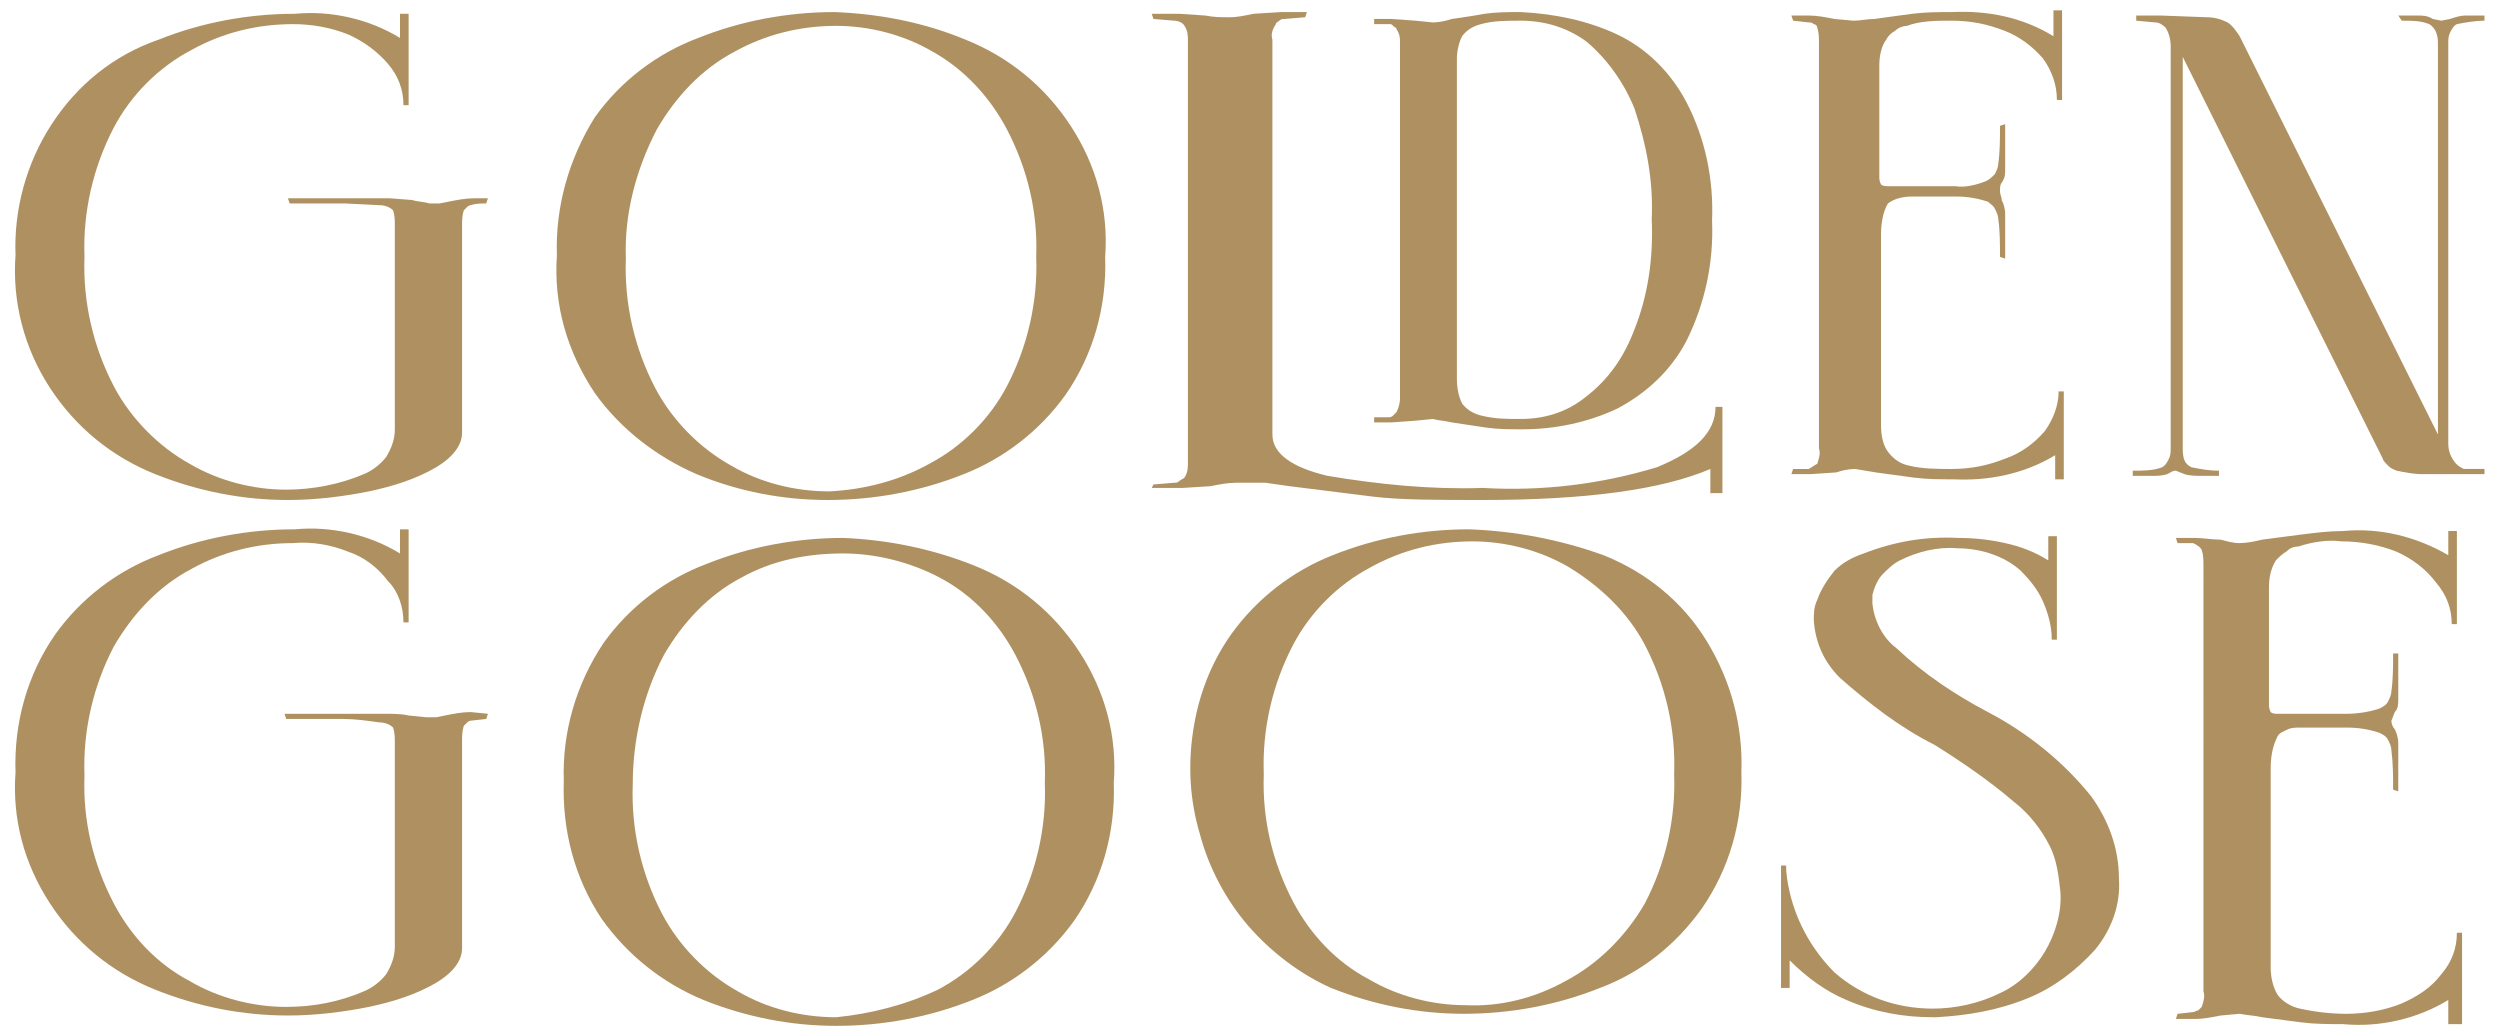 <?xml version="1.0" encoding="utf-8"?>
<!-- Generator: Adobe Illustrator 26.0.3, SVG Export Plug-In . SVG Version: 6.00 Build 0)  -->
<svg version="1.1" id="Layer_1" xmlns="http://www.w3.org/2000/svg" xmlns:xlink="http://www.w3.org/1999/xlink" x="0px" y="0px"
	 viewBox="0 0 145 60" style="enable-background:new 0 0 145 60;" xml:space="preserve">
<style type="text/css">
	.st0{fill:#AF9161;}
</style>
<g>
	<path class="st0" d="M28.3,11.5l-0.1,0.3c-0.3,0-0.6,0-0.9,0.1c-0.1,0-0.2,0.1-0.2,0.1c-0.1,0.1-0.1,0.1-0.2,0.2
		c-0.1,0.3-0.1,0.6-0.1,0.9v12c0,0.7-0.5,1.4-1.5,2c-1.2,0.7-2.5,1.1-3.9,1.4c-1.5,0.3-3.1,0.5-4.7,0.5c-2.6,0-5.2-0.5-7.7-1.5
		c-2.5-1-4.6-2.7-6.1-5c-1.5-2.3-2.2-5-2-7.7C0.8,12.2,1.5,9.5,3,7.2c1.5-2.3,3.6-4,6.2-4.9c2.5-1,5.2-1.5,7.9-1.5
		c2.1-0.2,4.3,0.3,6.1,1.4V0.8h0.5v5.3h-0.3c0-0.9-0.3-1.7-0.9-2.4C21.9,3,21.1,2.4,20.2,2c-1-0.4-2.1-0.6-3.2-0.6
		c-2.1,0-4.1,0.5-5.9,1.5c-1.9,1-3.5,2.6-4.5,4.5c-1.2,2.3-1.8,4.9-1.7,7.5c-0.1,2.6,0.5,5.2,1.7,7.5c1,1.9,2.6,3.5,4.4,4.5
		c1.7,1,3.7,1.5,5.6,1.5c1.5,0,3.1-0.3,4.5-0.9c0.5-0.2,1-0.6,1.3-1c0.3-0.5,0.5-1,0.5-1.6V13.1c0-0.3,0-0.6-0.1-0.9
		c-0.2-0.2-0.5-0.3-0.8-0.3L20,11.8h-3.2l-0.1-0.3h5.9l1.3,0.1c0.3,0.1,0.7,0.1,1,0.2h0.6l0.5-0.1c0.5-0.1,1-0.2,1.5-0.2L28.3,11.5z
		"/>
	<path class="st0" d="M56,2.3c2.5,1,4.6,2.7,6.1,5c1.5,2.3,2.2,4.9,2,7.6c0.1,2.9-0.7,5.7-2.3,8c-1.5,2.1-3.6,3.7-5.9,4.6
		c-2.5,1-5.2,1.5-7.9,1.5c-2.6,0-5.2-0.5-7.6-1.5c-2.3-1-4.4-2.6-5.9-4.7c-1.6-2.4-2.4-5.1-2.2-8c-0.1-2.8,0.7-5.6,2.2-8
		c1.5-2.1,3.6-3.7,6-4.6c2.5-1,5.2-1.5,7.9-1.5C51,0.8,53.6,1.3,56,2.3z M53.9,26.9c1.9-1,3.5-2.6,4.5-4.5c1.2-2.3,1.8-4.9,1.7-7.5
		c0.1-2.6-0.5-5.1-1.7-7.4c-1-1.9-2.5-3.5-4.3-4.5c-1.7-1-3.7-1.5-5.6-1.5c-2.1,0-4.1,0.5-5.9,1.5c-1.9,1-3.4,2.6-4.5,4.5
		c-1.2,2.3-1.9,4.9-1.8,7.5c-0.1,2.6,0.5,5.2,1.7,7.5c1,1.9,2.6,3.5,4.4,4.5c1.7,1,3.7,1.5,5.7,1.5C50.1,28.4,52.1,27.9,53.9,26.9
		L53.9,26.9z"/>
	<path class="st0" d="M96.1,27.1c2.2-0.9,3.4-2,3.4-3.5h0.4v5h-0.7v-1.4C96.4,28.4,92,29,86,29c-2.6,0-4.8,0-6.4-0.2l-4.8-0.6
		l-1.4-0.2L71.7,28c-0.5,0-1,0.1-1.5,0.2l-1.6,0.1h-1.8l0.1-0.2l1.2-0.1c0.1,0,0.2,0,0.3-0.1s0.2-0.1,0.3-0.2
		c0.2-0.3,0.2-0.6,0.2-0.9V2.4c0-0.3,0-0.6-0.2-0.9c-0.1-0.2-0.4-0.3-0.6-0.3l-1.2-0.1l-0.1-0.3h1.6l1.5,0.1C70.4,1,70.8,1,71.3,1
		c0.5,0,0.9-0.1,1.4-0.2l1.6-0.1h1.5l-0.1,0.3l-1.2,0.1c-0.1,0-0.2,0-0.3,0.1c-0.1,0.1-0.2,0.1-0.2,0.2c-0.2,0.3-0.3,0.6-0.2,0.9
		v22.9c0,1.1,1.1,1.9,3.2,2.4c3,0.5,6,0.8,9,0.7C89.4,28.5,92.8,28.1,96.1,27.1L96.1,27.1z"/>
	<path class="st0" d="M93.8,2c1.7,0.8,3.1,2.2,4,3.9c1.1,2.1,1.6,4.5,1.5,6.9c0.1,2.4-0.4,4.8-1.5,7c-0.9,1.7-2.3,3-4,3.9
		c-1.7,0.8-3.6,1.2-5.5,1.2c-0.7,0-1.4,0-2.1-0.1l-2-0.3c-0.4-0.1-0.7-0.1-1.1-0.2l-1,0.1l-1.4,0.1h-1v-0.3h0.9
		c0.1,0,0.2-0.1,0.2-0.1c0.1-0.1,0.1-0.1,0.2-0.2c0.1-0.2,0.2-0.5,0.2-0.8V2.5c0-0.3,0-0.5-0.2-0.8c0-0.1-0.1-0.1-0.2-0.2
		c-0.1-0.1-0.1-0.1-0.2-0.1h-0.9V1.1h1l1.4,0.1l1,0.1c0.4,0,0.8-0.1,1.1-0.2c0.7-0.1,1.4-0.2,1.9-0.3c0.7-0.1,1.4-0.1,2.1-0.1
		C90.2,0.8,92.1,1.2,93.8,2L93.8,2z M92,23c1.3-1,2.2-2.3,2.8-3.9c0.8-2,1.1-4.2,1-6.4c0.1-2.2-0.3-4.3-1-6.4
		c-0.6-1.5-1.6-2.9-2.8-3.9c-1.1-0.8-2.4-1.2-3.8-1.2c-0.8,0-1.6,0-2.3,0.2c-0.4,0.1-0.8,0.3-1.1,0.7c-0.2,0.4-0.3,0.9-0.3,1.3V22
		c0,0.5,0.1,1,0.3,1.4c0.3,0.4,0.7,0.6,1.1,0.7c0.8,0.2,1.5,0.2,2.3,0.2C89.6,24.3,90.9,23.9,92,23z"/>
	<path class="st0" d="M110.6,1.5c-0.2,0-0.5,0.1-0.7,0.3c-0.2,0.1-0.4,0.3-0.5,0.5c-0.3,0.4-0.4,1-0.4,1.5v6.4c0,0.2,0,0.3,0.1,0.5
		c0.1,0.1,0.3,0.1,0.5,0.1h3.8c0.6,0.1,1.3-0.1,1.8-0.3c0.2-0.1,0.3-0.2,0.5-0.4c0.1-0.2,0.2-0.4,0.2-0.6C116,8.8,116,8,116,7.3
		l0.3-0.1v2.6c0,0.3,0,0.5-0.2,0.8c-0.1,0.1-0.1,0.3-0.1,0.5c0,0.2,0.1,0.3,0.1,0.5c0.1,0.2,0.2,0.5,0.2,0.8v2.6l-0.3-0.1
		c0-0.7,0-1.5-0.1-2.2c0-0.2-0.1-0.4-0.2-0.6c-0.1-0.2-0.3-0.3-0.4-0.4c-0.6-0.2-1.2-0.3-1.8-0.3h-2.6c-0.5,0-1,0.1-1.4,0.4
		c-0.3,0.5-0.4,1.2-0.4,1.8v11.1c0,0.5,0.1,1.1,0.4,1.5c0.3,0.4,0.7,0.7,1.2,0.8c0.8,0.2,1.7,0.2,2.5,0.2c1.1,0,2.1-0.2,3.1-0.6
		c0.9-0.3,1.7-0.9,2.3-1.6c0.5-0.7,0.8-1.5,0.8-2.3h0.3v5.1h-0.5v-1.4c-1.8,1.1-3.9,1.5-5.9,1.4c-0.8,0-1.5,0-2.3-0.1l-2.2-0.3
		l-1.2-0.2c-0.4,0-0.8,0.1-1.1,0.2l-1.5,0.1h-1.1l0.1-0.3h0.9c0.2-0.1,0.3-0.2,0.5-0.3c0.1-0.3,0.2-0.6,0.1-0.9V2.5
		c0-0.3,0-0.6-0.1-0.9c0-0.1-0.1-0.2-0.2-0.2c-0.1-0.1-0.2-0.1-0.3-0.1l-0.9-0.1l-0.1-0.3h1c0.5,0,1,0.1,1.5,0.2l1.1,0.1
		c0.4,0,0.8-0.1,1.2-0.1l2.2-0.3c0.8-0.1,1.5-0.1,2.3-0.1c2.1-0.1,4.1,0.3,5.9,1.4V0.6h0.5v5.2h-0.3c0-0.9-0.3-1.7-0.8-2.4
		c-0.6-0.7-1.4-1.3-2.2-1.6c-1-0.4-2-0.6-3.1-0.6C112.3,1.2,111.4,1.2,110.6,1.5z"/>
	<path class="st0" d="M142.9,27.2c0.4,0,0.8,0,1.2,0v0.3h-3.6c-0.5,0-1-0.1-1.5-0.2c-0.2-0.1-0.3-0.1-0.5-0.3
		c-0.1-0.1-0.3-0.3-0.3-0.4L126.6,3.3V26c0,0.6,0.1,0.9,0.5,1.1c0.5,0.1,1,0.2,1.6,0.2v0.3h-1c-0.3,0-0.7,0-1-0.1l-0.5-0.2
		c-0.2,0-0.3,0.1-0.5,0.2c-0.3,0.1-0.6,0.1-0.9,0.1h-1.1v-0.3c0.6,0,1.2,0,1.7-0.2c0.2-0.1,0.3-0.3,0.4-0.5c0.1-0.2,0.1-0.4,0.1-0.6
		V2.7c0-0.4-0.1-0.8-0.3-1.1c-0.2-0.2-0.4-0.3-0.6-0.3l-1.1-0.1V0.9h1.4L128,1c0.4,0,0.8,0.1,1.2,0.3c0.3,0.2,0.5,0.5,0.7,0.8
		l11.5,23.1V2.5c0-0.6-0.2-0.9-0.5-1.1c-0.5-0.2-1-0.2-1.6-0.2l-0.2-0.3h1.1c0.3,0,0.6,0,0.9,0.2l0.5,0.1l0.5-0.1
		c0.3-0.1,0.6-0.2,0.9-0.2h1.1v0.3c-0.5,0-1.1,0.1-1.6,0.2c-0.2,0.1-0.3,0.3-0.4,0.5C142,2.1,142,2.3,142,2.5v23.2
		c0,0.4,0.1,0.7,0.3,1C142.5,27,142.7,27.1,142.9,27.2L142.9,27.2z"/>
	<path class="st0" d="M28.3,41.4l-0.1,0.3l-0.9,0.1c-0.1,0-0.2,0.1-0.2,0.1c-0.1,0.1-0.1,0.1-0.2,0.2c-0.1,0.3-0.1,0.6-0.1,0.9v12
		c0,0.7-0.5,1.4-1.5,2c-1.2,0.7-2.5,1.1-3.9,1.4c-1.5,0.3-3.1,0.5-4.7,0.5c-2.6,0-5.2-0.5-7.7-1.5c-2.5-1-4.6-2.7-6.1-5
		c-1.5-2.3-2.2-4.9-2-7.6c-0.1-2.9,0.7-5.7,2.3-8c1.5-2.1,3.6-3.7,6-4.6c2.5-1,5.2-1.5,7.9-1.5c2.1-0.2,4.3,0.3,6.1,1.4v-1.4h0.5
		v5.4h-0.3c0-0.9-0.3-1.8-0.9-2.4c-0.6-0.8-1.4-1.4-2.3-1.7c-1-0.4-2.1-0.6-3.2-0.5c-2.1,0-4.1,0.5-5.9,1.5c-1.9,1-3.4,2.6-4.5,4.5
		c-1.2,2.3-1.8,4.9-1.7,7.5c-0.1,2.6,0.5,5.1,1.7,7.4c1,1.9,2.5,3.5,4.4,4.5c1.7,1,3.7,1.5,5.6,1.5c1.6,0,3.1-0.3,4.5-0.9
		c0.5-0.2,1-0.6,1.3-1c0.3-0.5,0.5-1,0.5-1.6V43.1c0-0.3,0-0.6-0.1-0.9c-0.2-0.2-0.5-0.3-0.8-0.3c-0.7-0.1-1.4-0.2-2.1-0.2h-3.3
		l-0.1-0.3h5.9c0.4,0,0.9,0,1.3,0.1l1,0.1h0.6l0.5-0.1c0.5-0.1,1-0.2,1.5-0.2L28.3,41.4z"/>
	<path class="st0" d="M93,32.2c2.5,1,4.6,2.7,6,5c1.4,2.3,2.1,4.9,2,7.6c0.1,2.8-0.7,5.6-2.3,7.9c-1.5,2.1-3.5,3.7-5.9,4.6
		c-2.5,1-5.2,1.5-7.9,1.5c-2.6,0-5.2-0.5-7.7-1.5c-1.8-0.8-3.5-2.1-4.8-3.6c-1.3-1.5-2.3-3.4-2.8-5.3c-0.6-2-0.7-4-0.4-6
		c0.3-2,1-3.9,2.2-5.6c1.5-2.1,3.6-3.7,5.9-4.6c2.5-1,5.2-1.5,7.9-1.5C87.9,30.8,90.5,31.3,93,32.2L93,32.2z M90.8,56.9
		c1.9-1,3.5-2.6,4.6-4.5c1.2-2.3,1.8-4.9,1.7-7.5c0.1-2.6-0.5-5.2-1.7-7.5c-1-1.9-2.6-3.4-4.4-4.5c-1.7-1-3.7-1.5-5.6-1.5
		c-2.1,0-4.1,0.5-5.9,1.5c-1.9,1-3.5,2.6-4.5,4.5c-1.2,2.3-1.8,4.9-1.7,7.5c-0.1,2.6,0.5,5.1,1.7,7.4c1,1.9,2.5,3.5,4.4,4.5
		c1.7,1,3.7,1.5,5.6,1.5C87,58.4,89,57.9,90.8,56.9L90.8,56.9z"/>
	<path class="st0" d="M121.5,55.1c-1.1,1.2-2.4,2.2-3.9,2.8c-1.7,0.7-3.5,1-5.3,1.1h-0.2c-1.7,0-3.4-0.3-5-1
		c-1.2-0.5-2.3-1.3-3.3-2.3v1.6h-0.5v-7.1h0.3v0.3c0.2,2.2,1.2,4.3,2.8,5.9c1.6,1.4,3.6,2.1,5.7,2.1c1.3,0,2.7-0.3,3.9-0.9
		c1.1-0.5,2-1.4,2.6-2.4c0.6-1,1-2.3,0.9-3.5c-0.1-0.9-0.2-1.8-0.6-2.6c-0.5-1-1.2-1.9-2.1-2.6c-1.4-1.2-3-2.3-4.6-3.3
		c-2-1-3.8-2.4-5.5-3.9c-0.9-0.9-1.4-2-1.5-3.3c0-0.4,0-0.8,0.2-1.2c0.2-0.6,0.6-1.2,1-1.7c0.5-0.5,1.1-0.8,1.7-1
		c1.8-0.7,3.6-1,5.5-0.9c0.9,0,1.8,0.1,2.7,0.3c0.9,0.2,1.7,0.5,2.5,1v-1.4h0.5v6h-0.3c0-0.8-0.2-1.5-0.5-2.2
		c-0.3-0.7-0.8-1.3-1.3-1.8c-1-0.9-2.4-1.3-3.7-1.3c-1.1-0.1-2.3,0.2-3.3,0.7c-0.4,0.2-0.7,0.5-1,0.8s-0.5,0.8-0.6,1.2
		c0,0.2,0,0.3,0,0.5c0.1,1,0.6,2,1.4,2.6c1.6,1.5,3.4,2.7,5.3,3.7c2.3,1.2,4.4,2.9,6,4.9c1,1.4,1.6,3,1.6,4.8
		C123,52.4,122.5,53.9,121.5,55.1L121.5,55.1z"/>
	<path class="st0" d="M133.3,31.7c-0.3,0-0.5,0.1-0.7,0.3c-0.2,0.1-0.4,0.3-0.6,0.5c-0.3,0.5-0.4,1-0.4,1.6v6.7c0,0.2,0,0.3,0.1,0.5
		c0.1,0.1,0.3,0.1,0.4,0.1h4c0.6,0,1.3-0.1,1.9-0.3c0.2-0.1,0.4-0.2,0.5-0.4c0.1-0.2,0.2-0.4,0.2-0.6c0.1-0.7,0.1-1.5,0.1-2.2h0.3
		v2.6c0,0.3,0,0.6-0.2,0.8c-0.1,0.2-0.1,0.3-0.2,0.5c0,0.2,0.1,0.4,0.2,0.5c0.1,0.2,0.2,0.5,0.2,0.8v2.8l-0.3-0.1
		c0-0.8,0-1.5-0.1-2.3c0-0.2-0.1-0.4-0.2-0.6c-0.1-0.2-0.3-0.3-0.5-0.4c-0.6-0.2-1.2-0.3-1.9-0.3h-2.7c-0.2,0-0.5,0-0.7,0.1
		c-0.2,0.1-0.5,0.2-0.6,0.4c-0.3,0.6-0.4,1.2-0.4,1.9v11.5c0,0.5,0.1,1.1,0.4,1.6c0.3,0.4,0.8,0.7,1.3,0.8c0.9,0.2,1.8,0.3,2.7,0.3
		c1.1,0,2.2-0.2,3.2-0.6c0.9-0.4,1.7-0.9,2.3-1.7c0.6-0.7,0.9-1.5,0.9-2.4h0.3v5.3H142v-1.4c-1.8,1.1-4,1.6-6.1,1.4
		c-0.8,0-1.6,0-2.4-0.1l-2.3-0.3c-0.4-0.1-0.8-0.1-1.3-0.2l-1.1,0.1c-0.5,0.1-1,0.2-1.5,0.2h-1.1l0.1-0.3l0.9-0.1
		c0.1,0,0.2-0.1,0.3-0.1c0.1-0.1,0.1-0.1,0.2-0.2c0.1-0.3,0.2-0.6,0.1-0.9V32.8c0-0.3,0-0.6-0.1-0.9c-0.1-0.2-0.3-0.3-0.5-0.4h-0.9
		l-0.1-0.3h1.1c0.5,0,1,0.1,1.5,0.1c0.4,0.1,0.7,0.2,1.1,0.2c0.4,0,0.9-0.1,1.3-0.2l2.3-0.3c0.8-0.1,1.6-0.2,2.4-0.2
		c2.1-0.2,4.2,0.3,6.1,1.4v-1.4h0.5v5.4h-0.3c0-0.9-0.3-1.7-0.9-2.4c-0.6-0.8-1.4-1.4-2.3-1.8c-1-0.4-2.1-0.6-3.2-0.6
		C135.1,31.3,134.2,31.4,133.3,31.7L133.3,31.7z"/>
	<path class="st0" d="M56.5,32.8c2.5,1,4.6,2.7,6.1,5c1.5,2.3,2.2,4.9,2,7.6c0.1,2.9-0.7,5.7-2.3,8c-1.5,2.1-3.6,3.7-5.9,4.6
		c-2.5,1-5.2,1.5-7.9,1.5c-2.6,0-5.2-0.5-7.7-1.5c-2.4-1-4.4-2.6-5.9-4.7c-1.6-2.4-2.3-5.2-2.2-8c-0.1-2.8,0.7-5.6,2.3-8
		c1.5-2.1,3.6-3.7,6-4.6c2.5-1,5.2-1.5,7.9-1.5C51.4,31.3,54,31.8,56.5,32.8L56.5,32.8z M54.4,57.4c1.9-1,3.5-2.6,4.5-4.5
		c1.2-2.3,1.8-4.9,1.7-7.5c0.1-2.6-0.5-5.1-1.7-7.4c-1-1.9-2.5-3.5-4.4-4.5c-1.7-0.9-3.7-1.4-5.6-1.4c-2.1,0-4.1,0.4-5.9,1.4
		c-1.9,1-3.4,2.6-4.5,4.5c-1.2,2.3-1.8,4.9-1.8,7.5c-0.1,2.6,0.5,5.2,1.7,7.5c1,1.9,2.6,3.5,4.4,4.5c1.7,1,3.7,1.5,5.7,1.5
		C50.5,58.8,52.5,58.3,54.4,57.4z"/>
</g>
</svg>
